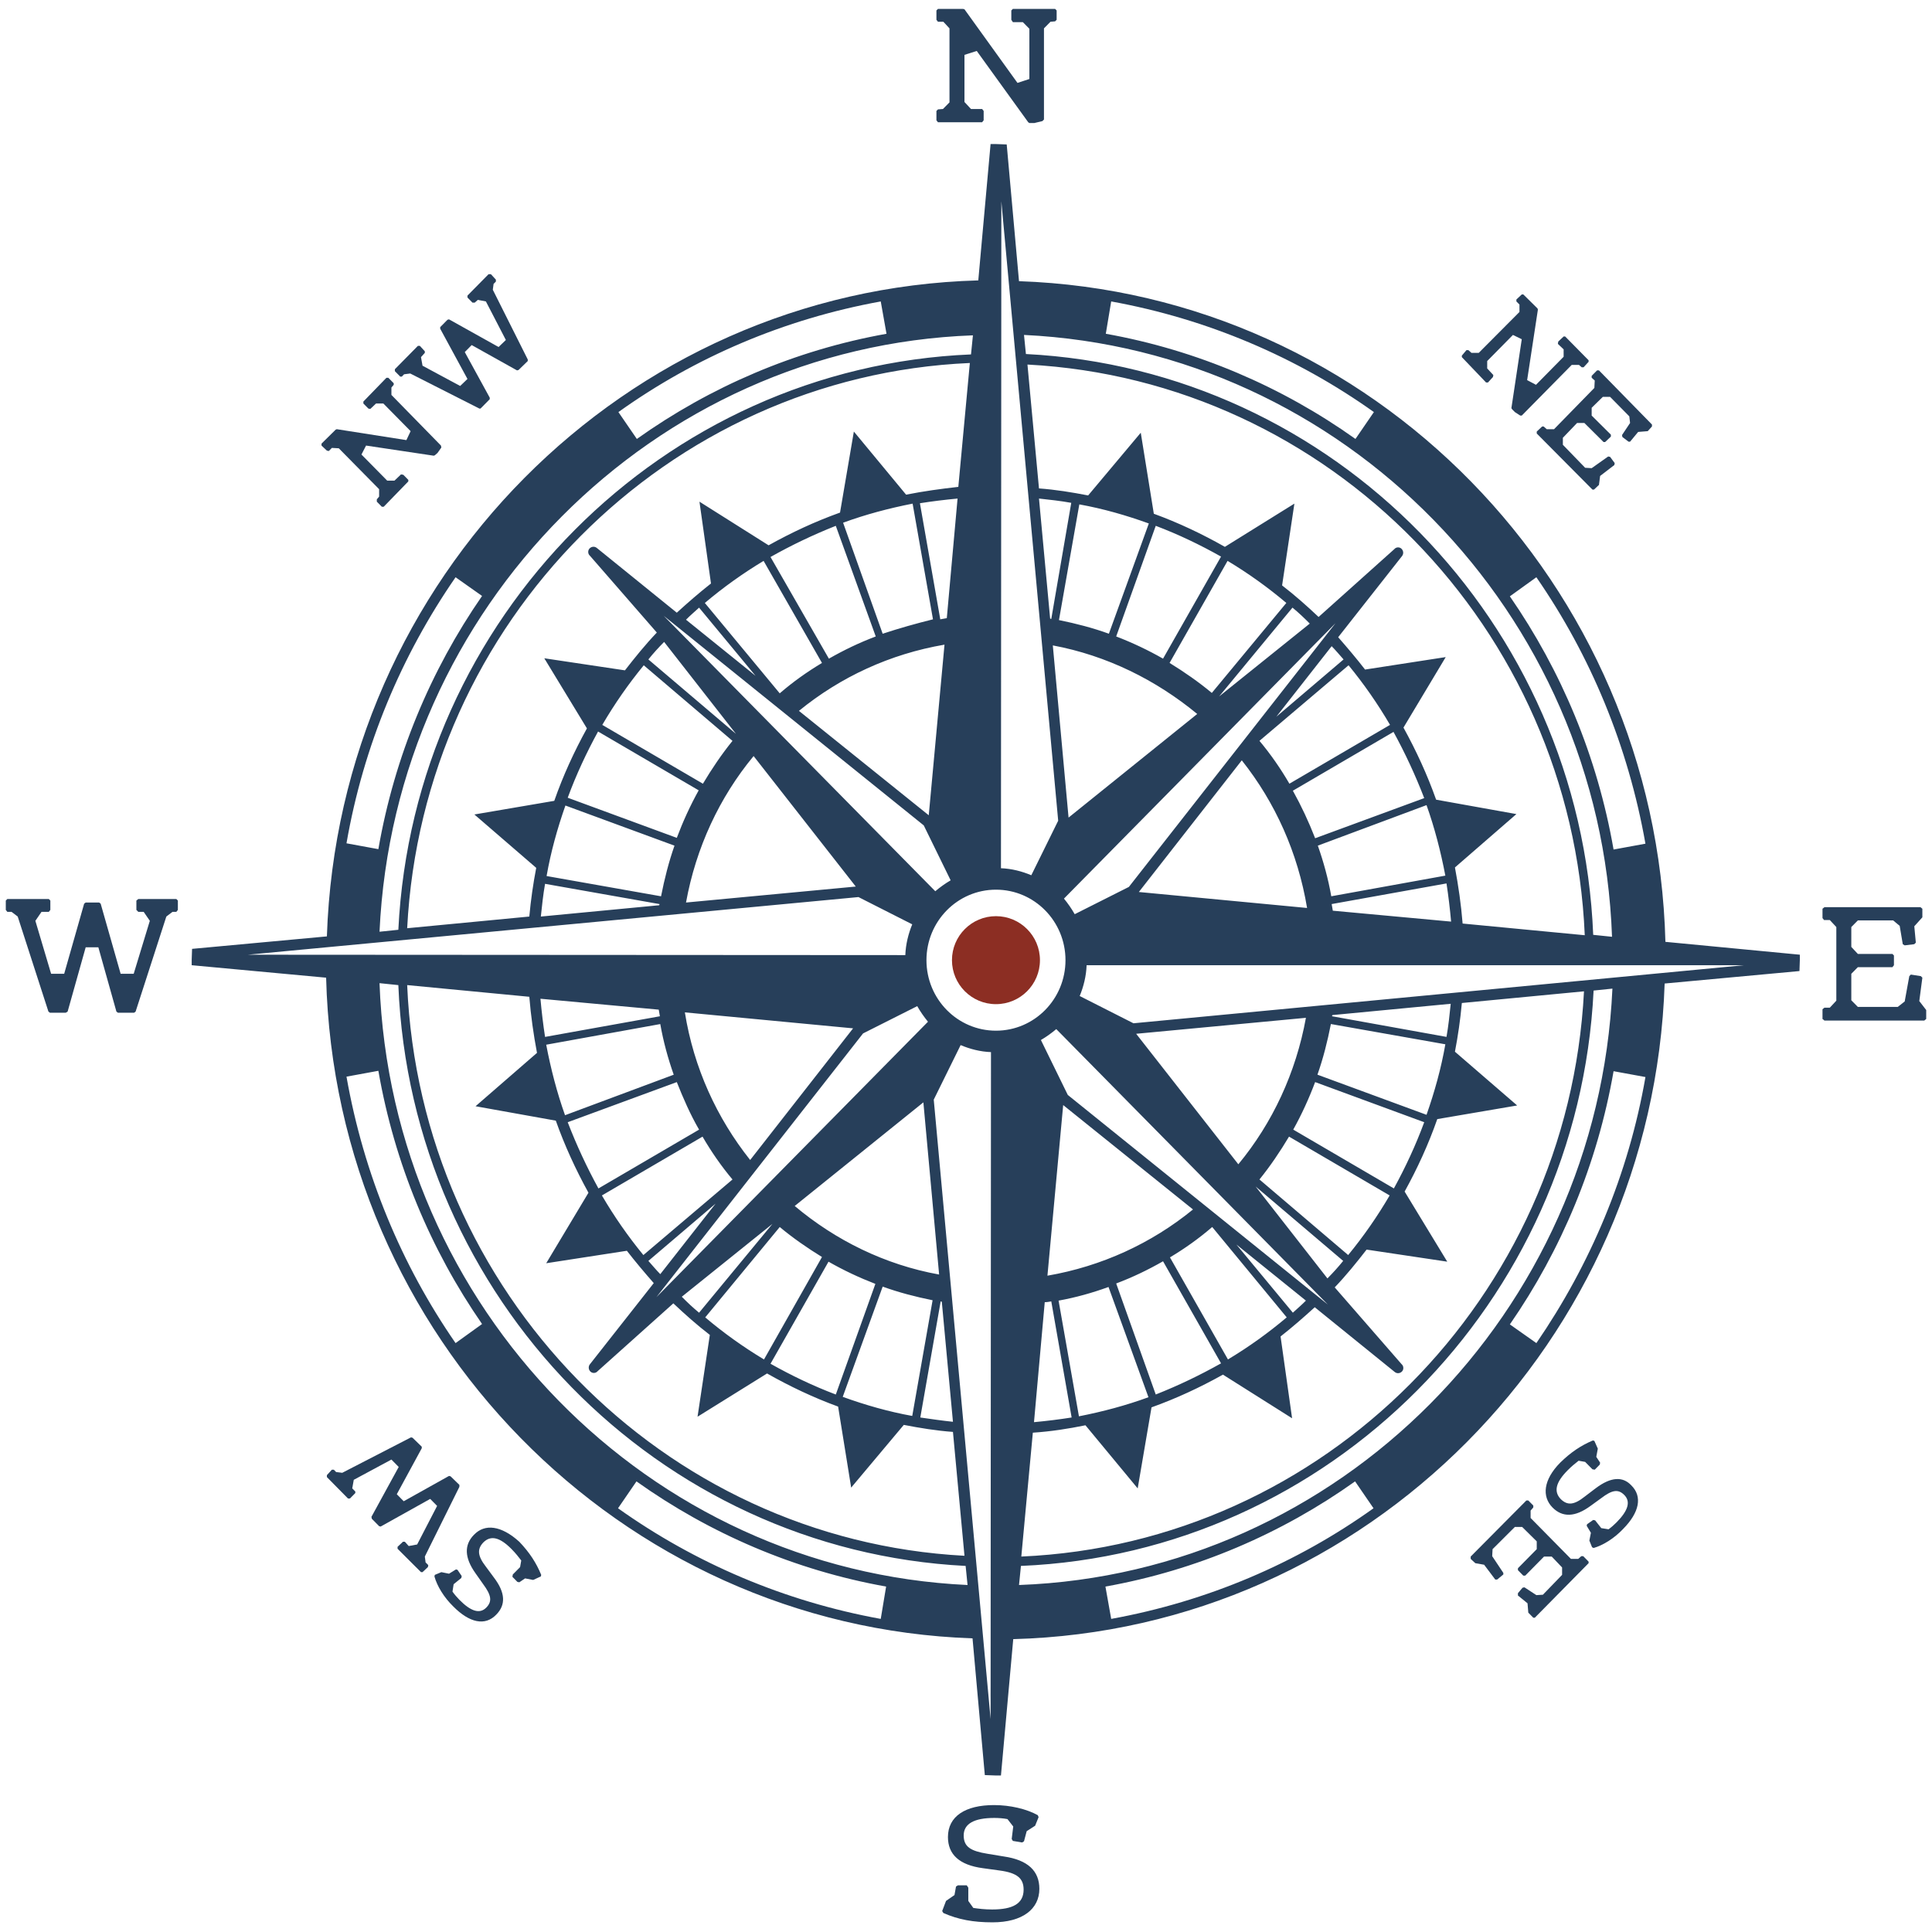 <?xml version="1.0"?>
<svg width="500" height="500" xmlns="http://www.w3.org/2000/svg" xmlns:svg="http://www.w3.org/2000/svg" enable-background="new 0 0 1500 2094.6" version="1.1" xml:space="preserve">
 <style type="text/css">.darkred{fill:#8c2e23;}
	.darkblue{fill:#273f5a;}
	.black{fill:#000000;}
	.st0{fill:#273f5a;}</style>
 <g class="layer">
  <title>Layer 1</title>
  <g id="svg_1">
   <polygon class="st0" id="N" points="254.175,31.637 254.572,31.133 254.572,28.713 254.175,28.209 251.292,28.209 249.602,26.395 249.602,14.196 252.783,13.188 266.103,31.637 266.401,31.839 267.693,31.839 269.781,31.335 270.178,30.931 270.178,7.341 271.868,5.627 273.061,5.526 273.458,5.123 273.458,2.703 273.061,2.3 262.127,2.3 261.729,2.703 261.729,5.123 262.127,5.728 264.711,5.728 266.401,7.442 266.401,20.447 263.32,21.455 249.602,2.401 249.205,2.3 242.744,2.3 242.346,2.703 242.346,5.123 242.744,5.627 244.135,5.627 245.726,7.341 245.726,26.495 244.036,28.209 242.744,28.31 242.346,28.713 242.346,31.133 242.744,31.637 "/>
   <path class="st0" d="m259.841,480.462l-4.274,-0.706c-4.374,-0.706 -6.163,-1.815 -6.163,-4.738c0,-3.024 2.684,-4.537 7.952,-4.537c1.093,0 2.386,0.101 3.38,0.302l1.491,1.915l-0.398,3.226l0.298,0.504l2.386,0.403l0.497,-0.302l0.696,-2.621l2.187,-1.411l0.895,-2.218l-0.199,-0.504c-2.883,-1.613 -7.157,-2.621 -11.332,-2.621c-7.455,0 -11.928,2.924 -11.928,8.267c0,4.537 2.982,7.259 9.045,8.065l4.374,0.605c4.473,0.605 6.163,2.016 6.163,4.94c0,3.629 -2.783,5.142 -8.151,5.142c-1.988,0 -3.479,-0.202 -4.871,-0.403l-1.292,-1.815l0,-3.428l-0.398,-0.605l-2.286,0l-0.497,0.302l-0.398,2.218l-2.187,1.512l-0.994,2.621l0.298,0.504c3.877,1.714 7.753,2.42 12.723,2.42c7.753,0 12.127,-3.428 12.127,-8.67c0,-4.637 -2.982,-7.46 -9.145,-8.368z" id="S"/>
   <polygon class="st0" id="E" points="496.711,259.074 497.506,253.025 497.108,252.622 494.524,252.219 494.126,252.622 492.934,259.175 491.144,260.586 480.807,260.586 479.117,258.873 479.117,252.017 480.807,250.303 489.753,250.303 490.15,249.799 490.15,247.279 489.753,246.876 480.807,246.876 479.117,245.061 479.117,239.919 480.807,238.206 489.952,238.206 491.641,239.617 492.437,244.355 492.934,244.658 495.419,244.355 495.816,243.952 495.419,239.718 497.506,237.399 497.506,235.181 497.009,234.778 472.159,234.778 471.662,235.181 471.662,237.601 472.06,238.105 473.551,238.105 475.24,239.919 475.24,258.973 473.551,260.788 472.159,260.788 471.662,261.191 471.662,263.712 472.159,264.115 498.003,264.115 498.5,263.712 498.5,261.393 "/>
   <polygon class="st0" id="W" points="35.793,232.661 35.296,233.064 35.296,235.484 35.793,235.988 37.185,235.988 38.775,238.306 34.6,252.017 31.221,252.017 26.052,233.871 25.654,233.568 22.175,233.568 21.778,233.871 16.609,252.017 13.229,252.017 9.154,238.306 10.744,235.988 12.633,235.988 13.03,235.484 13.03,233.064 12.633,232.661 1.898,232.661 1.5,233.064 1.5,235.484 1.898,235.988 2.991,235.988 4.581,237.197 12.533,261.796 12.931,262.099 17.006,262.099 17.503,261.796 22.175,245.162 25.455,245.162 30.127,261.796 30.525,262.099 34.7,262.099 35.097,261.796 43.049,237.197 44.64,235.988 45.634,235.988 46.031,235.484 46.031,233.064 45.634,232.661 "/>
   <path class="st0" d="m412.917,385.193l-2.783,2.117c-2.783,2.218 -4.473,2.319 -6.163,0.706c-1.988,-2.016 -1.292,-4.436 1.69,-7.46c1.093,-1.109 1.988,-1.815 2.883,-2.52l1.69,0.302l1.889,1.915l0.596,0.101l1.292,-1.311l0.099,-0.504l-0.994,-1.512l0.398,-2.117l-0.895,-2.016l-0.398,-0.101c-3.081,1.311 -5.666,3.024 -8.449,5.746c-4.374,4.436 -4.771,8.771 -1.988,11.594c2.584,2.621 5.865,2.52 9.841,-0.403l2.783,-2.016c2.783,-2.117 4.374,-2.42 5.964,-0.807c1.69,1.714 0.994,4.033 -1.988,7.057c-0.596,0.605 -1.392,1.311 -2.087,1.815l-1.889,-0.302l-1.59,-2.016l-0.497,-0.101l-1.59,1.109l-0.099,0.403l1.093,1.815l-0.398,2.016l0.696,1.714l0.398,0.202c2.485,-0.706 5.368,-2.52 7.654,-4.94c4.175,-4.234 5.069,-8.368 2.087,-11.291c-2.187,-2.319 -5.268,-2.218 -9.244,0.807z" id="svg_6"/>
   <polygon class="st0" id="svg_7" points="409.239,402.734 408.444,403.44 406.555,403.44 396.118,392.855 396.118,390.939 396.814,390.133 396.814,389.629 395.522,388.318 395.025,388.318 380.612,402.835 380.612,403.44 381.804,404.549 384.091,404.952 386.973,408.783 387.47,408.783 389.061,407.473 389.061,407.07 386.178,402.734 386.277,400.92 392.043,395.173 393.931,395.173 397.708,398.904 397.708,400.92 392.838,405.86 392.838,406.364 394.229,407.775 394.726,407.775 399.597,402.835 401.585,402.835 404.269,405.658 404.269,407.574 399.299,412.715 397.609,412.816 394.528,410.8 394.031,410.9 392.838,412.312 392.838,412.917 395.323,414.933 395.522,417.353 396.814,418.663 397.211,418.663 411.127,404.549 411.127,404.146 409.736,402.734 "/>
   <polygon class="st0" id="svg_8" points="385.085,98.981 386.377,97.57 386.476,97.065 384.886,95.352 384.886,93.436 391.546,86.682 393.832,87.791 391.148,105.635 391.347,105.937 392.043,106.643 393.434,107.55 393.832,107.55 406.754,94.444 408.642,94.444 409.338,95.049 409.835,95.049 411.127,93.638 411.127,93.235 405.064,87.085 404.666,87.085 403.275,88.395 403.175,89 404.666,90.412 404.666,92.327 397.51,99.586 395.223,98.376 398.007,80.129 397.907,79.826 394.229,76.197 393.832,76.197 392.44,77.508 392.44,78.012 393.235,78.818 393.235,80.734 382.699,91.319 380.81,91.319 380.015,90.613 379.518,90.613 378.325,92.025 378.325,92.428 384.588,98.981 "/>
   <polygon class="st0" id="svg_9" points="412.618,100.392 402.181,111.079 400.293,111.079 399.498,110.373 399.1,110.373 397.708,111.684 397.708,112.188 412.121,126.705 412.519,126.705 413.811,125.495 414.109,123.176 417.787,120.354 417.887,119.85 416.694,118.236 416.197,118.136 411.923,121.16 410.233,121.059 404.468,115.111 404.468,113.297 408.145,109.466 410.034,109.466 415.004,114.406 415.402,114.406 416.893,112.994 416.893,112.49 411.923,107.55 411.923,105.534 414.805,102.711 416.694,102.711 421.664,107.752 421.863,109.466 419.775,112.591 419.875,113.095 421.465,114.305 421.863,114.305 423.95,111.784 426.435,111.583 427.528,110.373 427.528,109.869 413.811,95.856 413.314,95.856 411.923,97.267 411.923,97.771 412.718,98.477 "/>
   <polygon class="st0" id="svg_10" points="85.095,116.724 85.891,115.918 87.68,116.019 98.117,126.604 98.117,128.52 97.52,129.225 97.52,129.83 98.813,131.141 99.31,131.141 105.671,124.588 105.671,124.185 104.379,122.874 103.783,122.773 102.093,124.386 100.204,124.386 93.544,117.632 94.737,115.313 112.232,117.934 112.53,117.833 113.226,117.228 114.22,115.817 114.12,115.313 101.298,102.207 101.298,100.292 101.894,99.586 101.894,99.183 100.502,97.771 100.005,97.771 94.041,103.921 94.041,104.425 95.334,105.736 95.831,105.836 97.322,104.425 99.21,104.425 106.268,111.583 105.174,113.901 87.183,111.079 86.885,111.179 83.207,114.809 83.207,115.313 84.598,116.623 "/>
   <polygon class="st0" id="svg_11" points="103.981,97.469 104.578,96.864 106.168,96.662 124.06,105.736 124.358,105.736 126.744,103.316 126.744,102.913 120.283,91.117 122.072,89.303 133.801,95.856 134.199,95.755 136.585,93.436 136.585,93.033 127.539,74.987 127.738,73.475 128.334,72.87 128.334,72.366 127.042,70.955 126.446,70.955 120.979,76.499 120.979,77.003 122.271,78.314 122.867,78.314 123.663,77.608 125.75,78.012 130.919,87.992 129.03,89.807 116.208,82.649 115.81,82.75 113.921,84.665 113.921,85.069 120.979,98.074 119.09,99.888 109.349,94.646 108.951,92.428 109.945,91.319 109.945,90.916 108.653,89.504 108.156,89.504 102.192,95.553 102.192,96.057 103.584,97.469 "/>
   <path class="st0" d="m122.669,397.19c-2.584,2.621 -2.485,5.948 0.398,9.981l1.988,2.823c2.087,2.823 2.386,4.436 0.795,6.049c-1.69,1.714 -3.976,1.008 -6.958,-2.016c-0.596,-0.605 -1.292,-1.411 -1.789,-2.117l0.298,-1.915l1.988,-1.613l0.099,-0.504l-1.093,-1.613l-0.398,-0.101l-1.789,1.109l-1.988,-0.403l-1.69,0.706l-0.099,0.403c0.696,2.52 2.485,5.444 4.871,7.763c4.175,4.234 8.25,5.142 11.133,2.117c2.485,-2.52 2.386,-5.646 -0.596,-9.577l-2.087,-2.823c-2.187,-2.823 -2.286,-4.537 -0.696,-6.25c1.988,-2.016 4.374,-1.311 7.356,1.714c1.093,1.109 1.789,2.016 2.485,2.924l-0.298,1.714l-1.889,1.915l-0.099,0.605l1.292,1.311l0.497,0.101l1.491,-1.008l2.087,0.403l1.988,-0.907l0.099,-0.403c-1.292,-3.125 -2.982,-5.746 -5.666,-8.569c-4.672,-4.234 -8.946,-4.738 -11.729,-1.815z" id="svg_12"/>
   <polygon class="st0" id="svg_13" points="109.945,402.835 118.891,384.79 118.891,384.285 116.605,382.068 116.208,381.967 104.478,388.52 102.689,386.705 109.15,374.809 109.15,374.406 106.765,372.087 106.367,371.986 88.574,381.16 86.984,380.959 86.388,380.354 85.891,380.354 84.598,381.765 84.598,382.269 90.065,387.814 90.562,387.814 91.954,386.403 91.954,385.999 91.159,385.193 91.556,382.975 101.298,377.733 103.186,379.648 96.129,392.552 96.228,393.056 98.117,394.972 98.514,395.073 111.337,387.915 113.126,389.729 107.957,399.71 105.771,400.113 104.777,399.004 104.28,399.004 102.888,400.315 102.888,400.819 108.951,406.868 109.349,406.868 110.741,405.557 110.84,405.053 110.144,404.348 "/>
   <path class="st0" d="m431.007,243.75c-2.386,-92.749 -75.942,-167.856 -167.29,-170.981l-3.181,-35.386c-0.895,0 -1.889,-0.101 -2.783,-0.101c-0.497,0 -0.895,0 -1.392,0l-3.181,35.285c-91.448,2.52 -165.501,77.123 -168.582,169.771l-34.889,3.226c0,0.907 -0.099,1.915 -0.099,2.823c0,0.504 0,0.907 0,1.411l34.79,3.226c2.386,92.749 76.041,167.856 167.29,170.981l3.181,35.386c0.895,0 1.889,0.101 2.783,0.101c0.497,0 0.895,0 1.392,0l3.181,-35.285c91.448,-2.42 165.501,-77.123 168.582,-169.671l34.889,-3.226c0,-0.907 0.099,-1.915 0.099,-2.823c0,-0.504 0,-0.907 0,-1.411l-34.79,-3.327zm-33.398,-94.362c14.015,20.264 23.757,43.653 28.23,68.957l-8.25,1.512c-4.175,-23.994 -13.518,-46.274 -26.838,-65.529l6.859,-4.94zm-110.036,-71.377c24.949,4.537 48.01,14.416 67.99,28.631l-4.771,6.956c-18.985,-13.509 -40.953,-22.986 -64.61,-27.22l1.392,-8.368zm129.618,164.428l-4.871,-0.504c-3.28,-80.954 -67.194,-146.282 -146.814,-150.314l-0.497,-4.94c82.701,3.932 149.199,71.78 152.181,155.758zm-45.525,-35.487c-2.286,-6.452 -5.169,-12.703 -8.449,-18.651l10.934,-18.247l-20.874,3.226c-2.187,-2.823 -4.572,-5.646 -6.958,-8.368l16.5,-20.969c0.497,-0.605 0.398,-1.411 -0.099,-1.915c-0.497,-0.504 -1.392,-0.504 -1.889,0.101l-19.582,17.542c-2.982,-2.823 -6.163,-5.646 -9.443,-8.166l3.181,-21.171l-17.991,11.19c-5.865,-3.327 -12.027,-6.25 -18.389,-8.569l-3.38,-20.969l-13.618,16.231c-4.175,-0.807 -8.449,-1.512 -12.723,-1.815l-2.982,-32.059c78.128,4.133 140.85,68.15 144.229,147.693l-31.609,-3.024c-0.398,-4.94 -1.093,-9.779 -1.988,-14.517l15.904,-13.812l-20.775,-3.73zm4.871,65.227c0.795,-4.133 1.392,-8.267 1.789,-12.602l31.609,-3.024c-4.075,79.24 -67.194,142.854 -145.621,146.282l2.982,-32.059c4.672,-0.302 9.145,-1.008 13.618,-1.915l13.518,16.332l3.578,-20.969c6.461,-2.319 12.524,-5.142 18.488,-8.468l17.892,11.291l-2.982,-21.171c3.081,-2.42 5.964,-4.94 8.847,-7.561l20.675,16.735c0.596,0.504 1.392,0.403 1.889,-0.101c0.497,-0.504 0.497,-1.411 -0.099,-1.915l-17.296,-19.86c2.982,-3.125 5.666,-6.452 8.25,-9.779l20.874,3.125l-11.033,-18.147c3.28,-5.948 6.163,-12.199 8.449,-18.751l20.675,-3.529l-16.103,-13.912zm-43.537,68.755c-4.771,4.033 -9.841,7.662 -15.208,10.888l-15.009,-26.413c3.877,-2.319 7.554,-4.94 10.934,-7.864l19.284,23.389zm-13.021,-18.852l17.991,14.517c-1.093,1.109 -2.286,2.117 -3.38,3.125l-14.612,-17.643zm-31.112,10.081c4.274,-1.613 8.25,-3.529 12.127,-5.746l15.009,26.413c-5.368,3.024 -11.033,5.746 -16.898,8.065l-10.238,-28.732zm8.35,29.438c-5.765,2.117 -11.829,3.73 -17.991,4.94l-5.268,-29.942c4.473,-0.807 8.747,-2.016 12.922,-3.529l10.338,28.53zm-26.142,-31.454l4.075,-44.157l33.597,27.018c-10.735,8.771 -23.657,14.719 -37.673,17.138zm0.994,6.654l5.268,30.043c-3.181,0.504 -6.461,0.907 -9.741,1.21l2.783,-31.051c0.596,0 1.093,-0.101 1.69,-0.202zm75.544,-10.485c-1.292,1.613 -2.584,3.024 -4.075,4.537l-18.588,-23.792l22.663,19.256zm-21.669,-21.07c2.783,-3.428 5.368,-7.259 7.654,-11.09l26.043,15.223c-3.181,5.444 -6.759,10.586 -10.735,15.425l-22.961,-19.558zm48.408,-36.898l-29.621,-5.343c0,-0.101 0,-0.101 0.099,-0.302l30.615,-2.924c-0.298,2.924 -0.596,5.746 -1.093,8.569zm-0.298,1.915c-1.093,6.25 -2.783,12.299 -4.871,18.247l-28.23,-10.384c1.491,-4.234 2.584,-8.569 3.479,-13.106l29.621,5.242zm-5.467,20.163c-2.187,5.948 -4.871,11.694 -7.853,17.138l-26.043,-15.223c2.187,-3.932 4.075,-8.065 5.666,-12.299l28.23,10.384zm-48.11,10.888l-26.44,-33.773l43.935,-4.133c-2.584,14.215 -8.648,27.22 -17.494,37.906zm23.16,36.293l-67.294,-54.238l-6.958,-14.215c1.392,-0.807 2.783,-1.815 3.976,-2.823l70.276,71.276zm-30.019,-158.278c-3.38,-2.823 -7.157,-5.444 -10.934,-7.763l15.009,-26.413c5.368,3.226 10.437,6.855 15.208,10.888l-19.284,23.288zm20.874,-22.078c1.59,1.311 2.982,2.621 4.473,4.133l-23.458,18.852l18.985,-22.986zm-33.498,13.207c-3.877,-2.218 -7.952,-4.133 -12.127,-5.746l10.238,-28.631c5.865,2.218 11.53,4.94 16.898,7.964l-15.009,26.413zm-14.015,-6.452c-4.175,-1.512 -8.449,-2.621 -12.922,-3.529l5.268,-29.942c6.163,1.109 12.127,2.823 17.991,4.94l-10.338,28.53zm-14.91,-3.831c-0.099,0 -0.099,0 -0.298,-0.101l-2.883,-31.051c2.783,0.302 5.566,0.605 8.35,1.109l-5.169,30.043zm37.772,24.599l-33.299,26.817l-4.075,-44.56c14.015,2.621 26.739,8.972 37.374,17.743zm35.784,-23.49l-53.477,68.251l-14.015,7.057c-0.795,-1.411 -1.789,-2.823 -2.783,-4.033l70.276,-71.276zm-15.308,24.195l14.314,-18.247c1.093,1.109 2.087,2.319 3.081,3.428l-17.395,14.82zm18.687,-13.307c3.976,4.839 7.554,9.981 10.735,15.425l-26.043,15.223c-2.286,-3.932 -4.871,-7.662 -7.753,-11.09l23.061,-19.558zm-27.633,24.599c8.648,10.888 14.512,23.893 16.898,38.209l-43.537,-4.133l26.639,-34.075zm13.22,7.864l26.043,-15.223c2.982,5.444 5.666,11.19 7.952,17.138l-28.23,10.384c-1.69,-4.335 -3.578,-8.368 -5.765,-12.299zm34.591,3.73c2.087,5.847 3.678,11.997 4.871,18.247l-29.522,5.343c-0.795,-4.537 -1.988,-8.872 -3.479,-13.106l28.13,-10.485zm5.169,20.264c0.497,3.226 0.895,6.553 1.193,9.88l-30.615,-2.823c-0.099,-0.504 -0.199,-1.109 -0.298,-1.714l29.721,-5.343zm-115.205,-176.526l14.711,160.295l-6.958,14.114c-2.386,-1.008 -5.069,-1.714 -7.853,-1.815l0.099,-172.594l0,0zm-31.212,25.909l1.491,8.368c-23.657,4.234 -45.625,13.711 -64.61,27.22l-4.771,-6.956c19.88,-14.215 42.941,-24.095 67.89,-28.631zm23.856,8.771l-0.497,4.94c-79.818,3.327 -144.229,68.15 -148.205,148.903l-4.871,0.504c3.877,-83.878 70.773,-151.322 153.573,-154.347zm-107.948,203.242c2.286,6.452 5.169,12.703 8.449,18.651l-10.934,18.247l20.874,-3.226c2.187,2.823 4.572,5.646 6.958,8.368l-16.5,20.969c-0.497,0.605 -0.398,1.411 0.099,1.915c0.497,0.504 1.392,0.504 1.889,-0.101l19.582,-17.542c2.982,2.823 6.163,5.646 9.443,8.166l-3.181,21.171l17.991,-11.19c5.865,3.327 12.027,6.25 18.389,8.569l3.38,20.969l13.618,-16.231c4.175,0.807 8.449,1.512 12.723,1.815l2.982,32.059c-78.128,-4.133 -140.85,-68.251 -144.229,-147.693l31.609,3.024c0.398,4.94 1.093,9.779 1.988,14.517l-15.904,13.812l20.775,3.73zm22.663,34.781c-3.976,-4.839 -7.554,-9.981 -10.735,-15.425l26.043,-15.223c2.286,3.932 4.871,7.662 7.753,11.09l-23.061,19.558zm18.687,-13.307l-14.314,18.247c-1.093,-1.109 -2.087,-2.319 -3.081,-3.428l17.395,-14.82zm-7.952,-49.5l43.537,4.133l-26.639,34.075c-8.648,-10.888 -14.612,-23.893 -16.898,-38.209zm3.678,30.345l-26.043,15.223c-2.982,-5.444 -5.666,-11.19 -7.952,-17.138l28.23,-10.384c1.69,4.234 3.479,8.368 5.765,12.299zm-34.691,-3.73c-2.087,-5.847 -3.678,-11.997 -4.871,-18.247l29.522,-5.343c0.795,4.537 1.988,8.872 3.479,13.106l-28.13,10.485zm-5.169,-20.264c-0.497,-3.226 -0.895,-6.553 -1.193,-9.88l30.615,2.823c0.099,0.504 0.199,1.109 0.298,1.714l-29.721,5.343zm75.246,92.548c-5.865,-2.218 -11.53,-4.94 -16.898,-7.964l15.009,-26.413c3.877,2.218 7.952,4.133 12.127,5.746l-10.238,28.631zm12.127,-27.926c4.175,1.512 8.449,2.621 12.922,3.529l-5.268,29.942c-6.163,-1.109 -12.127,-2.823 -17.991,-4.94l10.338,-28.53zm-30.715,18.852c-5.368,-3.226 -10.437,-6.855 -15.208,-10.888l19.284,-23.389c3.38,2.823 7.157,5.444 10.934,7.763l-15.009,26.514zm-16.799,-12.098c-1.59,-1.311 -2.982,-2.621 -4.473,-4.133l23.458,-18.852l-18.985,22.986zm57.254,27.119l5.268,-30.043c0.099,0 0.099,0 0.298,0.101l2.883,31.051c-2.883,-0.302 -5.666,-0.706 -8.449,-1.109zm-32.504,-54.742l33.299,-26.817l4.075,44.56c-14.015,-2.52 -26.838,-8.872 -37.374,-17.743zm-35.784,23.591l53.477,-68.251l14.015,-7.057c0.795,1.411 1.789,2.823 2.783,4.033l-70.276,71.276zm-28.428,-108.98c1.093,-6.25 2.783,-12.299 4.871,-18.247l28.23,10.384c-1.491,4.234 -2.584,8.569 -3.479,13.106l-29.621,-5.242zm29.224,7.259c0,0.101 0,0.101 -0.099,0.302l-30.615,2.924c0.298,-2.823 0.596,-5.646 1.093,-8.468l29.621,5.242zm-23.757,-27.522c2.187,-5.948 4.871,-11.694 7.853,-17.138l26.043,15.223c-2.187,3.932 -4.075,8.065 -5.666,12.299l-28.23,-10.384zm42.643,-14.719c-2.783,3.428 -5.368,7.259 -7.654,11.09l-26.043,-15.223c3.181,-5.444 6.759,-10.586 10.735,-15.425l22.961,19.558zm-21.769,-21.07c1.292,-1.613 2.584,-3.024 4.075,-4.537l18.588,23.792l-22.663,-19.256zm27.236,25.002l26.44,33.773l-43.935,4.133c2.584,-14.215 8.648,-27.22 17.494,-37.906zm-23.26,-36.293l67.294,54.238l6.958,14.215c-1.392,0.807 -2.783,1.815 -3.976,2.823l-70.276,-71.276zm56.658,4.637l-10.238,-28.732c5.765,-2.117 11.829,-3.73 17.991,-4.94l5.268,29.942c-4.473,1.109 -8.747,2.319 -13.021,3.73zm16.003,2.823l-4.075,44.157l-33.597,-27.018c10.735,-8.771 23.558,-14.719 37.673,-17.138zm-17.793,-2.117c-4.274,1.613 -8.25,3.529 -12.127,5.746l-15.109,-26.313c5.368,-3.024 11.033,-5.746 16.898,-8.065l10.338,28.631zm-13.916,6.855c-3.877,2.319 -7.554,4.94 -10.934,7.864l-19.383,-23.389c4.771,-4.033 9.841,-7.662 15.208,-10.888l15.109,26.413zm-17.196,3.327l-17.991,-14.517c1.093,-1.109 2.286,-2.117 3.38,-3.125l14.612,17.643zm49.501,-14.921c-0.497,0.101 -1.093,0.202 -1.69,0.302l-5.268,-30.043c3.181,-0.504 6.461,-0.907 9.741,-1.21l-2.783,30.95zm-10.536,-31.958l-13.518,-16.332l-3.578,20.969c-6.461,2.319 -12.524,5.142 -18.488,8.468l-17.892,-11.291l2.982,21.171c-3.081,2.42 -5.964,4.94 -8.847,7.561l-20.675,-16.735c-0.596,-0.504 -1.392,-0.403 -1.889,0.101c-0.497,0.504 -0.497,1.411 0.099,1.915l17.296,19.86c-2.982,3.125 -5.666,6.452 -8.25,9.779l-20.874,-3.125l11.033,18.147c-3.28,5.948 -6.163,12.199 -8.449,18.751l-20.675,3.529l16.003,13.812c-0.795,4.133 -1.392,8.267 -1.789,12.602l-31.609,3.024c4.075,-79.24 67.294,-142.854 145.621,-146.282l-2.982,32.059c-4.473,0.504 -8.946,1.109 -13.518,2.016zm-116.596,21.373l6.859,4.839c-13.32,19.256 -22.663,41.536 -26.838,65.529l-8.25,-1.512c4.374,-25.204 14.214,-48.593 28.23,-68.856zm-53.775,97.689l158.046,-14.921l13.916,7.057c-0.994,2.42 -1.69,5.142 -1.789,7.964l-170.173,-0.101l0,0zm53.775,100.512c-14.015,-20.264 -23.757,-43.653 -28.23,-68.957l8.25,-1.512c4.175,23.994 13.518,46.274 26.838,65.529l-6.859,4.94zm110.036,71.377c-24.949,-4.537 -48.01,-14.416 -67.99,-28.631l4.771,-6.956c18.985,13.509 40.953,22.986 64.61,27.22l-1.392,8.368zm-129.717,-164.529l4.871,0.504c3.28,80.954 67.194,146.282 146.814,150.314l0.497,4.94c-82.601,-3.831 -149.1,-71.679 -152.181,-155.758zm158.145,190.438l-14.711,-160.295l6.958,-14.114c2.386,1.008 5.069,1.714 7.853,1.815l-0.099,172.594l0,0zm1.392,-178.139c-9.94,0 -17.991,-8.166 -17.991,-18.247c0,-10.081 8.051,-18.247 17.991,-18.247s17.991,8.166 17.991,18.247c0,10.081 -8.051,18.247 -17.991,18.247zm29.82,152.23l-1.491,-8.368c23.657,-4.234 45.625,-13.711 64.61,-27.22l4.771,6.956c-19.88,14.215 -42.941,24.095 -67.89,28.631zm-23.856,-8.771l0.497,-4.94c79.818,-3.327 144.229,-68.15 148.205,-148.903l4.871,-0.504c-3.877,83.878 -70.773,151.322 -153.573,154.347zm133.892,-62.606l-6.859,-4.839c13.32,-19.256 22.663,-41.536 26.838,-65.529l8.25,1.512c-4.374,25.204 -14.314,48.593 -28.23,68.856zm-104.271,-82.769l-13.916,-7.057c0.994,-2.42 1.69,-5.142 1.789,-7.964l170.073,0l-157.947,15.021z" id="svg_14"/>
   <circle class="darkred" cx="257.753" cy="248.489" id="svg_15" r="11.385"/>
  </g>
 </g>
</svg>